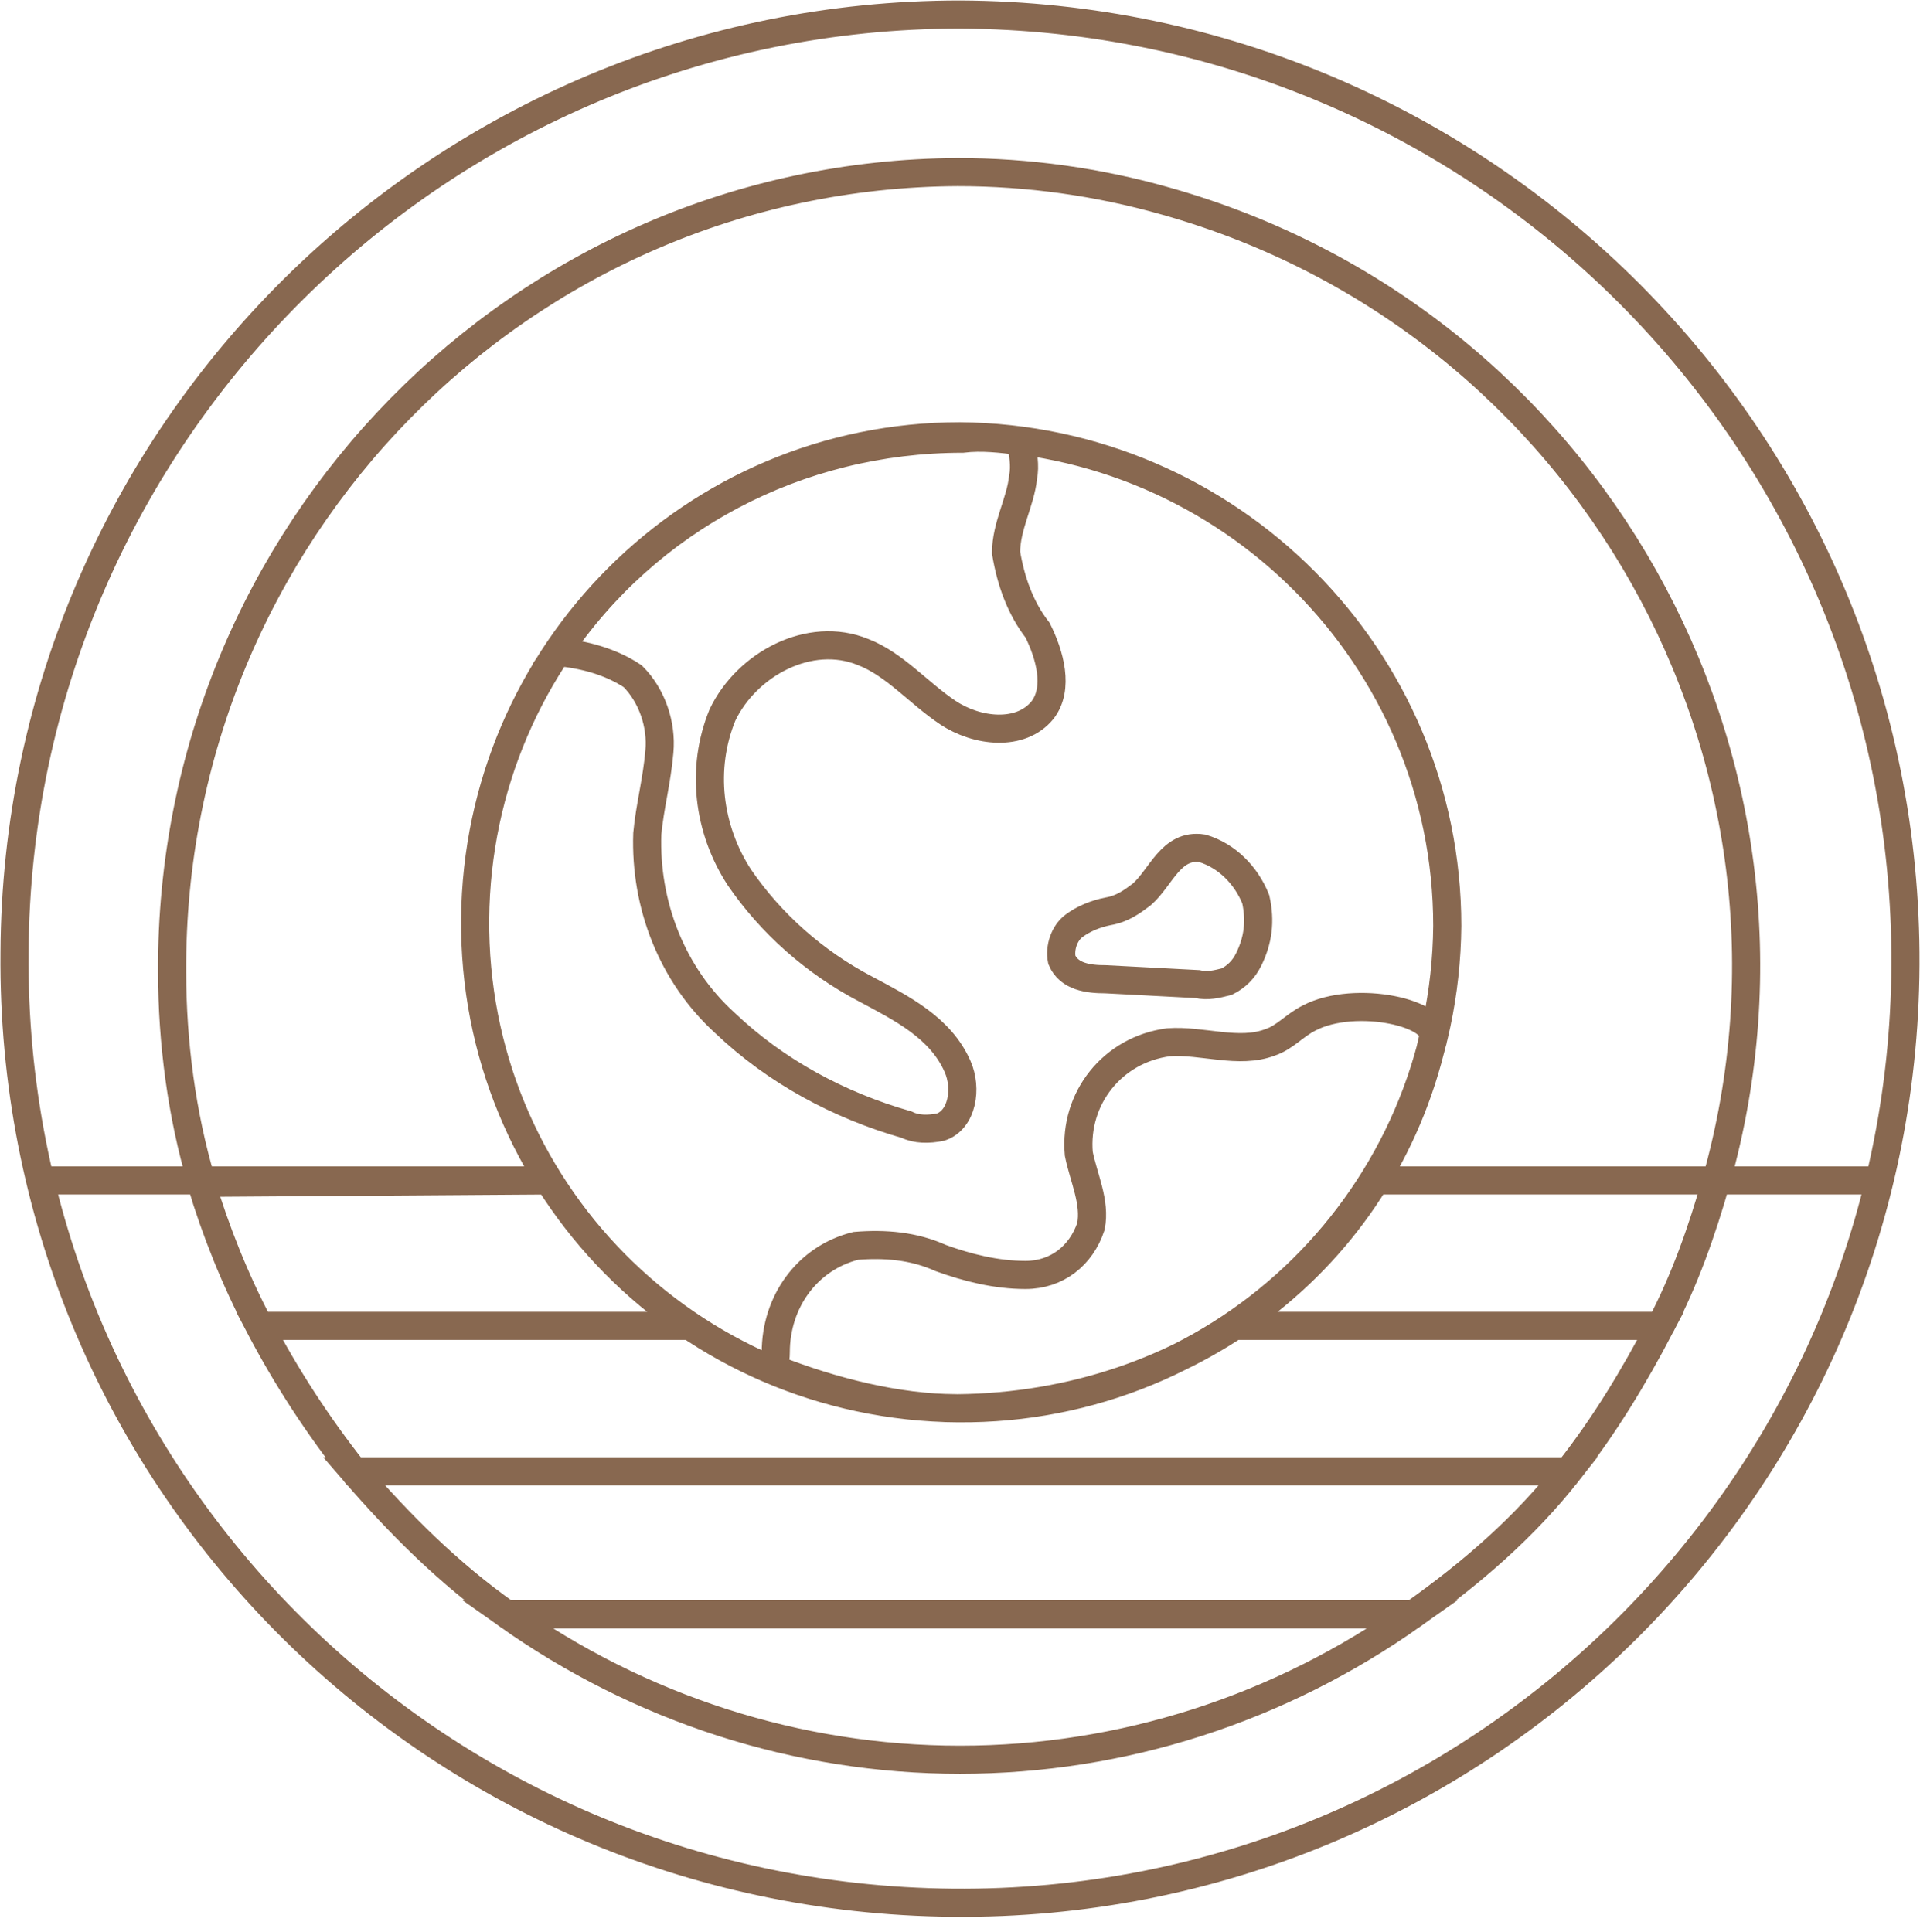 <?xml version="1.0" encoding="utf-8"?>
<!-- Generator: Adobe Illustrator 25.4.1, SVG Export Plug-In . SVG Version: 6.00 Build 0)  -->
<svg version="1.1" id="Layer_1" xmlns="http://www.w3.org/2000/svg" xmlns:xlink="http://www.w3.org/1999/xlink" x="0px" y="0px"
	 viewBox="0 0 79.2 79.7" style="enable-background:new 0 0 79.2 79.7;" xml:space="preserve">
<style type="text/css">
	.st0{clip-path:url(#SVGID_00000059306412781634261400000010555452959500650894_);}
	.st1{fill:none;stroke:#886850;stroke-width:1.16;stroke-miterlimit:10;}
</style>
<g>
	<g>
		<g>
			<defs>
				<rect id="SVGID_1_" x="-0.3" y="-0.3" width="79.8" height="80.3"/>
			</defs>
			<clipPath id="SVGID_00000151511337721178244440000001783297501045030069_">
				<use xlink:href="#SVGID_1_"  style="overflow:visible;"/>
			</clipPath>
			<g style="clip-path:url(#SVGID_00000151511337721178244440000001783297501045030069_);">
				<path class="st1" d="M59.7,38.2c-0.1,11.1-9.1,20-20.2,19.9s-20-9.1-19.9-20.2c0.1-11,9-19.9,20-19.9
					C50.7,18.1,59.7,27.1,59.7,38.2L59.7,38.2z M59.1,42.9c0.4-1.1-3.2-1.9-5.1-0.9c-0.6,0.3-1,0.8-1.6,1c-1.3,0.5-2.8-0.1-4.2,0
					c-2.3,0.3-3.9,2.3-3.7,4.6l0,0c0.2,1,0.7,2,0.5,3c-0.4,1.2-1.4,2-2.7,2c-1.2,0-2.4-0.3-3.5-0.7c-1.1-0.5-2.3-0.6-3.5-0.5
					c-2,0.5-3.3,2.3-3.3,4.4c0,0.4-0.1,0.3,0,0.7c2.3,0.9,5,1.6,7.5,1.6C49,58,57,52,59.1,42.9C59.1,42.9,59.1,43,59.1,42.9z
					 M23,26.9c1.1,0.1,2.2,0.4,3.1,1c0.8,0.8,1.2,2,1.1,3.1c-0.1,1.2-0.4,2.3-0.5,3.4c-0.1,2.9,1,5.8,3.2,7.8c2.1,2,4.7,3.4,7.5,4.2
					c0.4,0.2,0.9,0.2,1.4,0.1c0.9-0.3,1.1-1.6,0.7-2.5c-0.7-1.6-2.3-2.4-3.8-3.2c-2.1-1.1-3.9-2.7-5.2-4.6c-1.3-2-1.6-4.5-0.7-6.7
					c1-2.1,3.6-3.5,5.8-2.6c1.3,0.5,2.3,1.7,3.5,2.5s3,1,3.9-0.1c0.7-0.9,0.3-2.3-0.2-3.3c-0.7-0.9-1.1-2-1.3-3.2
					c0-1.1,0.6-2.1,0.7-3.1c0.1-0.5,0-1-0.1-1.5c-0.8-0.1-1.6-0.2-2.4-0.1C32.9,18.1,26.7,21.4,23,26.9L23,26.9z M47.1,36.9
					c-0.4,0.3-0.8,0.6-1.4,0.7c-0.5,0.1-1,0.3-1.4,0.6s-0.6,0.9-0.5,1.4c0.3,0.7,1.1,0.8,1.8,0.8l3.8,0.2c0.4,0.1,0.8,0,1.2-0.1
					c0.4-0.2,0.7-0.5,0.9-0.9c0.4-0.8,0.5-1.6,0.3-2.5c-0.4-1-1.2-1.8-2.2-2.1C48.3,34.8,47.9,36.2,47.1,36.9L47.1,36.9z M59.7,38.2
					c-0.1,11.1-9.1,20-20.2,19.9s-20-9.1-19.9-20.2c0.1-11,9-19.9,20-19.9C50.7,18.1,59.7,27.1,59.7,38.2L59.7,38.2z M68.5,54.7
					c1-1.9,1.7-3.9,2.3-6H56.6 M77.6,48.7h-8.5 M10,48.7H1.5 M28,54.7H10.7c1.1,2.1,2.4,4.1,3.9,6h50.1c1.5-1.9,2.7-3.9,3.8-6H50.8
					 M22.7,48.7L8.3,48.8c0.6,2,1.4,4,2.4,5.9h17.8 M56.6,48.7h14.2c4.9-17.4-5.3-35.5-22.7-40.4c-2.8-0.8-5.7-1.2-8.6-1.2
					C21.5,7.2,7,22,7.1,40.1c0,2.9,0.4,5.9,1.2,8.6h14 M39.6,72.6c6.7,0,13.2-2.1,18.7-6H20.9C26.4,70.5,32.9,72.6,39.6,72.6z
					 M20.9,66.6h37.4c2.4-1.7,4.6-3.6,6.4-5.9H14.6C16.5,62.9,18.5,64.9,20.9,66.6L20.9,66.6z M78.6,39.8
					c-0.1,21.5-17.7,38.9-39.3,38.7S0.4,60.8,0.6,39.3c0.1-21.4,17.6-38.7,39-38.7C61.2,0.7,78.7,18.2,78.6,39.8L78.6,39.8z"/>
			</g>
		</g>
	</g>
</g>
</svg>
